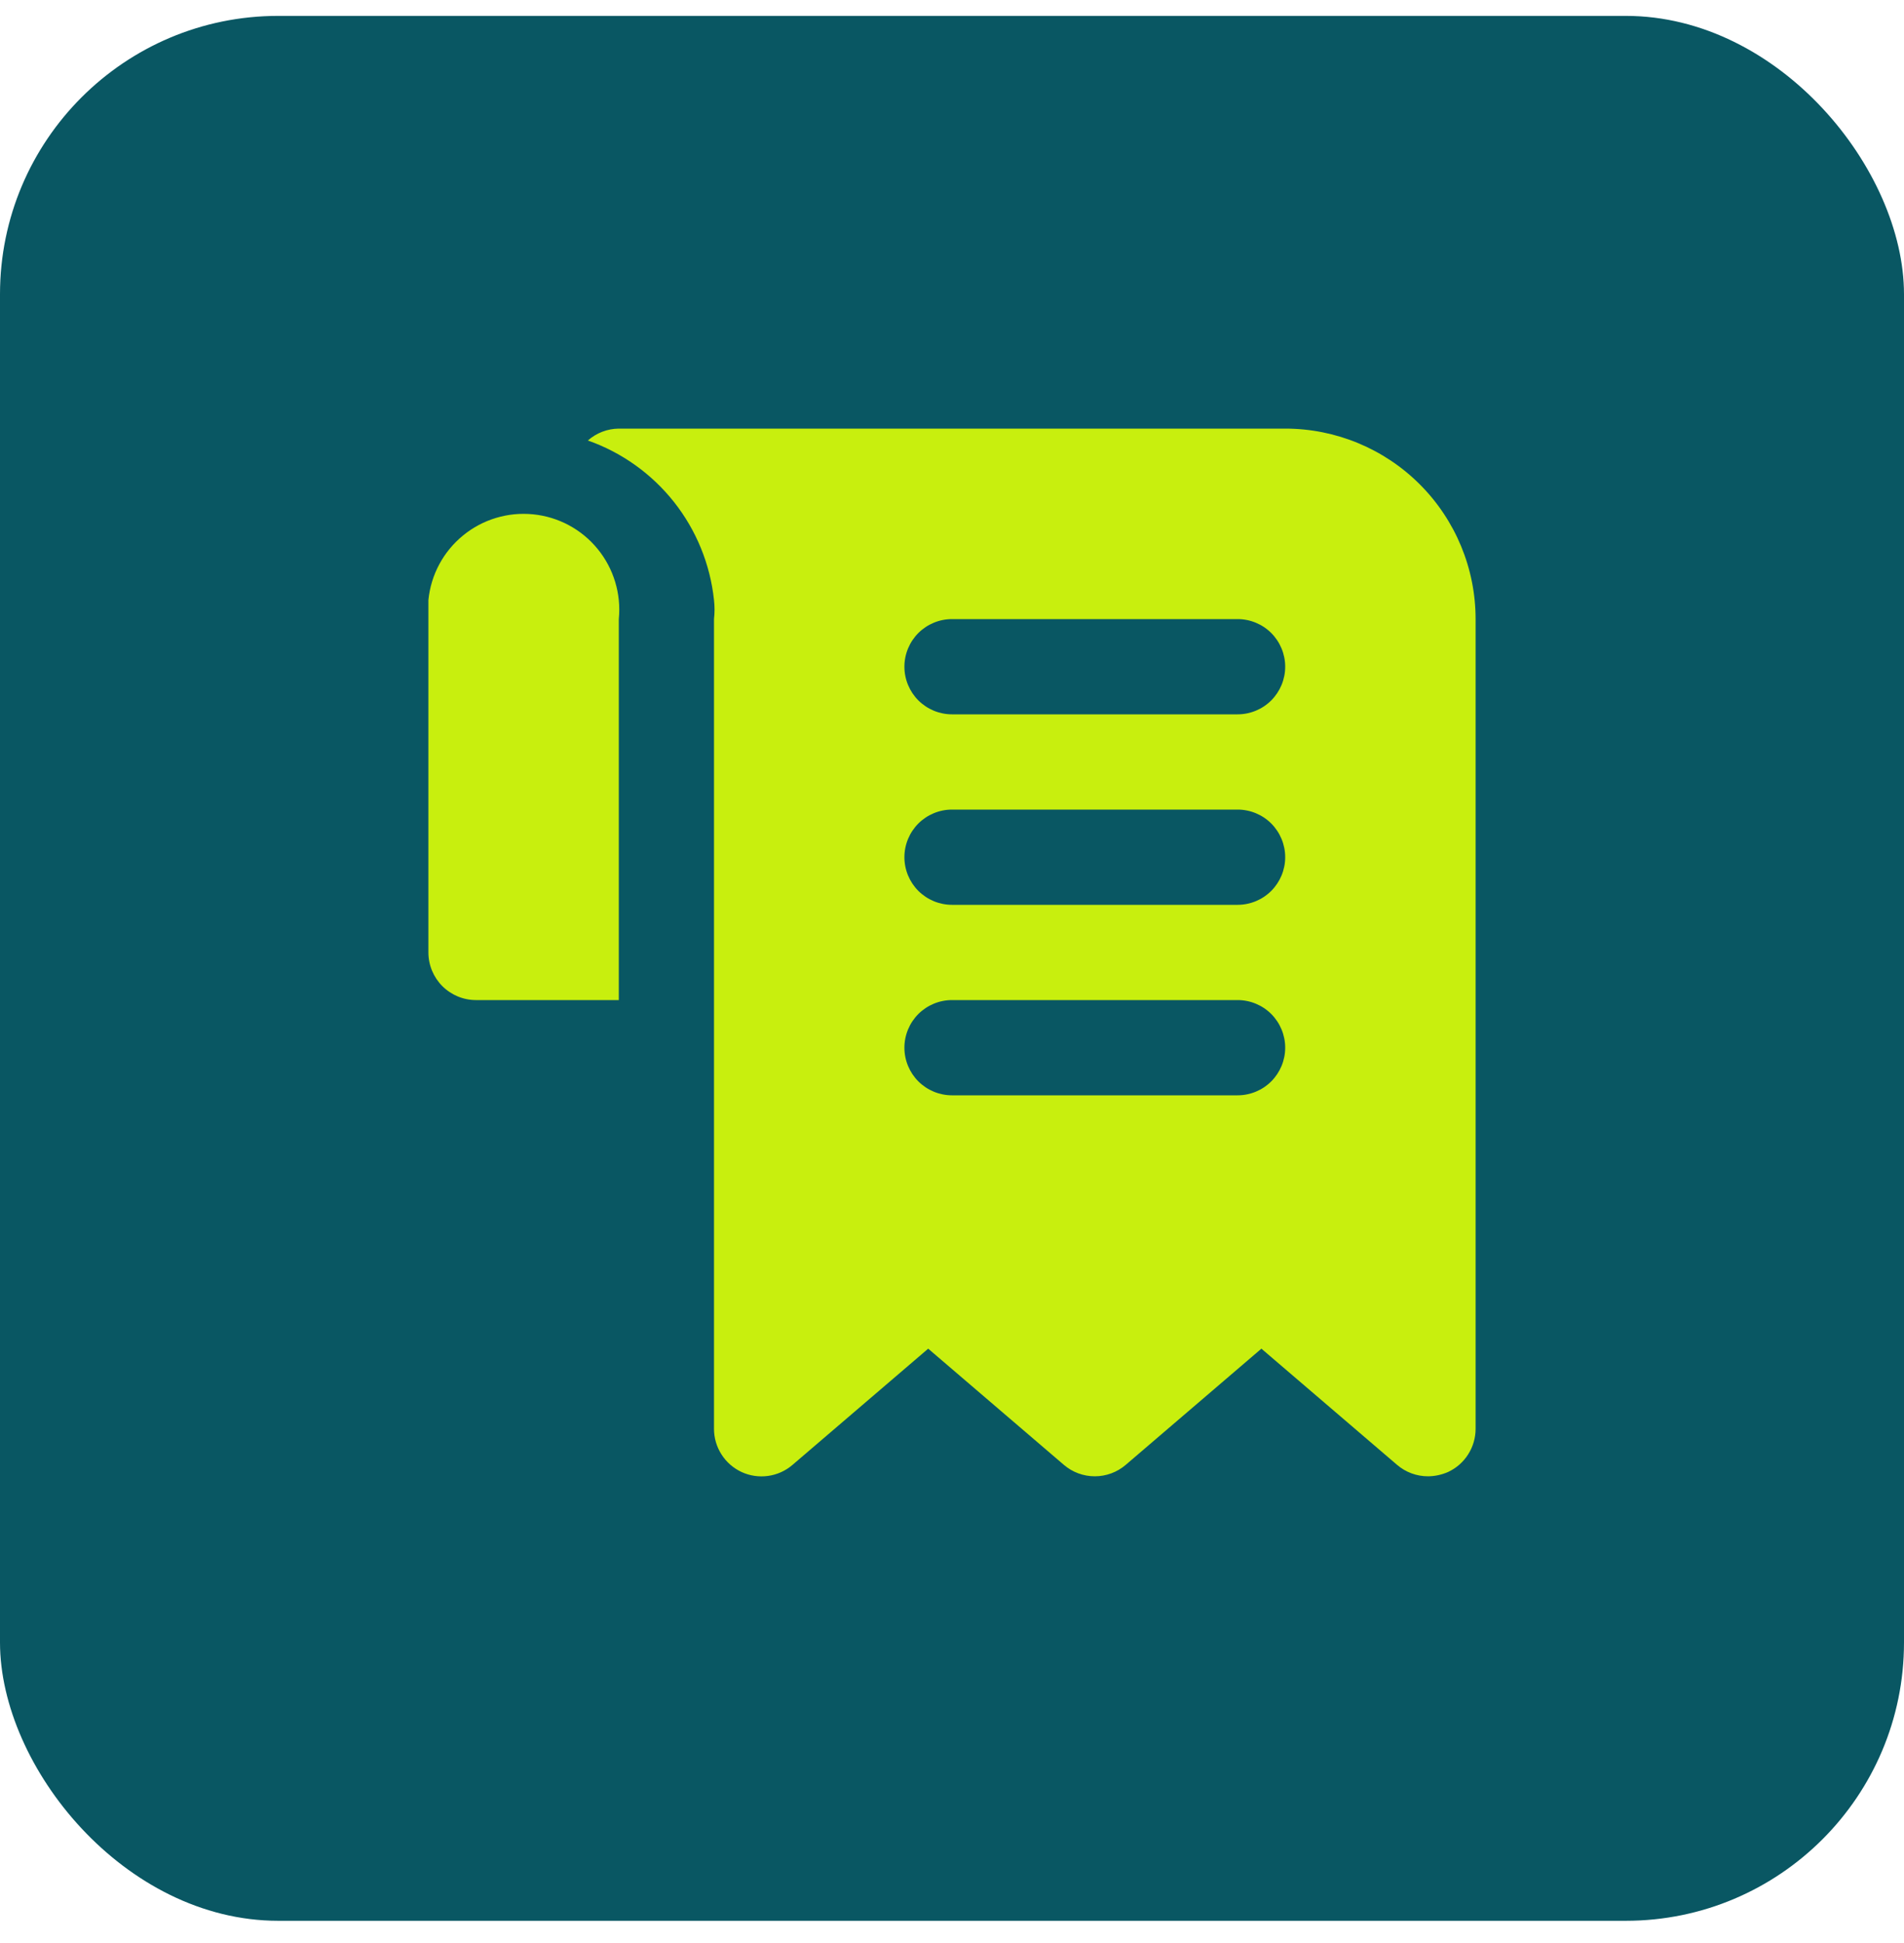 <svg width="50" height="51" viewBox="0 0 50 51" fill="none" xmlns="http://www.w3.org/2000/svg">
<rect y="0.417" width="50" height="50" rx="7.306" fill="#095763"/>
<g clip-path="url(#clip0_148_288720)">
<path d="M33.75 11.25H16.25C15.95 11.253 15.662 11.364 15.438 11.562C16.329 11.876 17.113 12.436 17.7 13.177C18.286 13.918 18.65 14.81 18.75 15.75C18.769 15.916 18.769 16.084 18.75 16.25V37.5C18.749 37.739 18.817 37.973 18.946 38.175C19.074 38.377 19.258 38.537 19.475 38.638C19.692 38.738 19.934 38.773 20.171 38.74C20.408 38.707 20.631 38.606 20.812 38.45L24.375 35.4L27.938 38.45C28.164 38.644 28.452 38.75 28.75 38.75C29.048 38.75 29.336 38.644 29.562 38.45L33.125 35.4L36.688 38.45C36.914 38.644 37.202 38.75 37.5 38.75C37.681 38.749 37.859 38.71 38.025 38.638C38.242 38.537 38.426 38.377 38.554 38.175C38.683 37.973 38.751 37.739 38.75 37.5V16.25C38.75 14.924 38.223 13.652 37.285 12.714C36.348 11.777 35.076 11.25 33.75 11.25ZM32.5 28.75H25C24.669 28.75 24.351 28.618 24.116 28.384C23.882 28.149 23.75 27.831 23.75 27.5C23.75 27.169 23.882 26.851 24.116 26.616C24.351 26.382 24.669 26.25 25 26.25H32.5C32.831 26.25 33.15 26.382 33.384 26.616C33.618 26.851 33.75 27.169 33.75 27.5C33.75 27.831 33.618 28.149 33.384 28.384C33.15 28.618 32.831 28.75 32.5 28.75ZM32.5 23.75H25C24.669 23.75 24.351 23.618 24.116 23.384C23.882 23.149 23.75 22.831 23.75 22.5C23.75 22.169 23.882 21.851 24.116 21.616C24.351 21.382 24.669 21.25 25 21.25H32.5C32.831 21.25 33.15 21.382 33.384 21.616C33.618 21.851 33.75 22.169 33.75 22.5C33.75 22.831 33.618 23.149 33.384 23.384C33.15 23.618 32.831 23.75 32.5 23.75ZM32.5 18.75H25C24.669 18.75 24.351 18.618 24.116 18.384C23.882 18.149 23.75 17.831 23.75 17.5C23.75 17.169 23.882 16.851 24.116 16.616C24.351 16.382 24.669 16.25 25 16.25H32.5C32.831 16.25 33.15 16.382 33.384 16.616C33.618 16.851 33.75 17.169 33.75 17.5C33.75 17.831 33.618 18.149 33.384 18.384C33.15 18.618 32.831 18.75 32.5 18.75ZM16.25 16.25V26.25H12.5C12.168 26.25 11.851 26.118 11.616 25.884C11.382 25.649 11.25 25.331 11.25 25V16.25C11.25 16.075 11.25 15.912 11.25 15.75C11.316 15.087 11.643 14.477 12.159 14.056C12.675 13.633 13.337 13.434 14 13.5C14.663 13.566 15.273 13.893 15.694 14.409C16.116 14.925 16.316 15.587 16.25 16.25Z" fill="#C8EF0E"/>
</g>
<defs>
<clipPath id="clip0_148_288720">
<rect width="30" height="30" fill="white" transform="translate(10 10.416)"/>
</clipPath>
</defs>
</svg>

